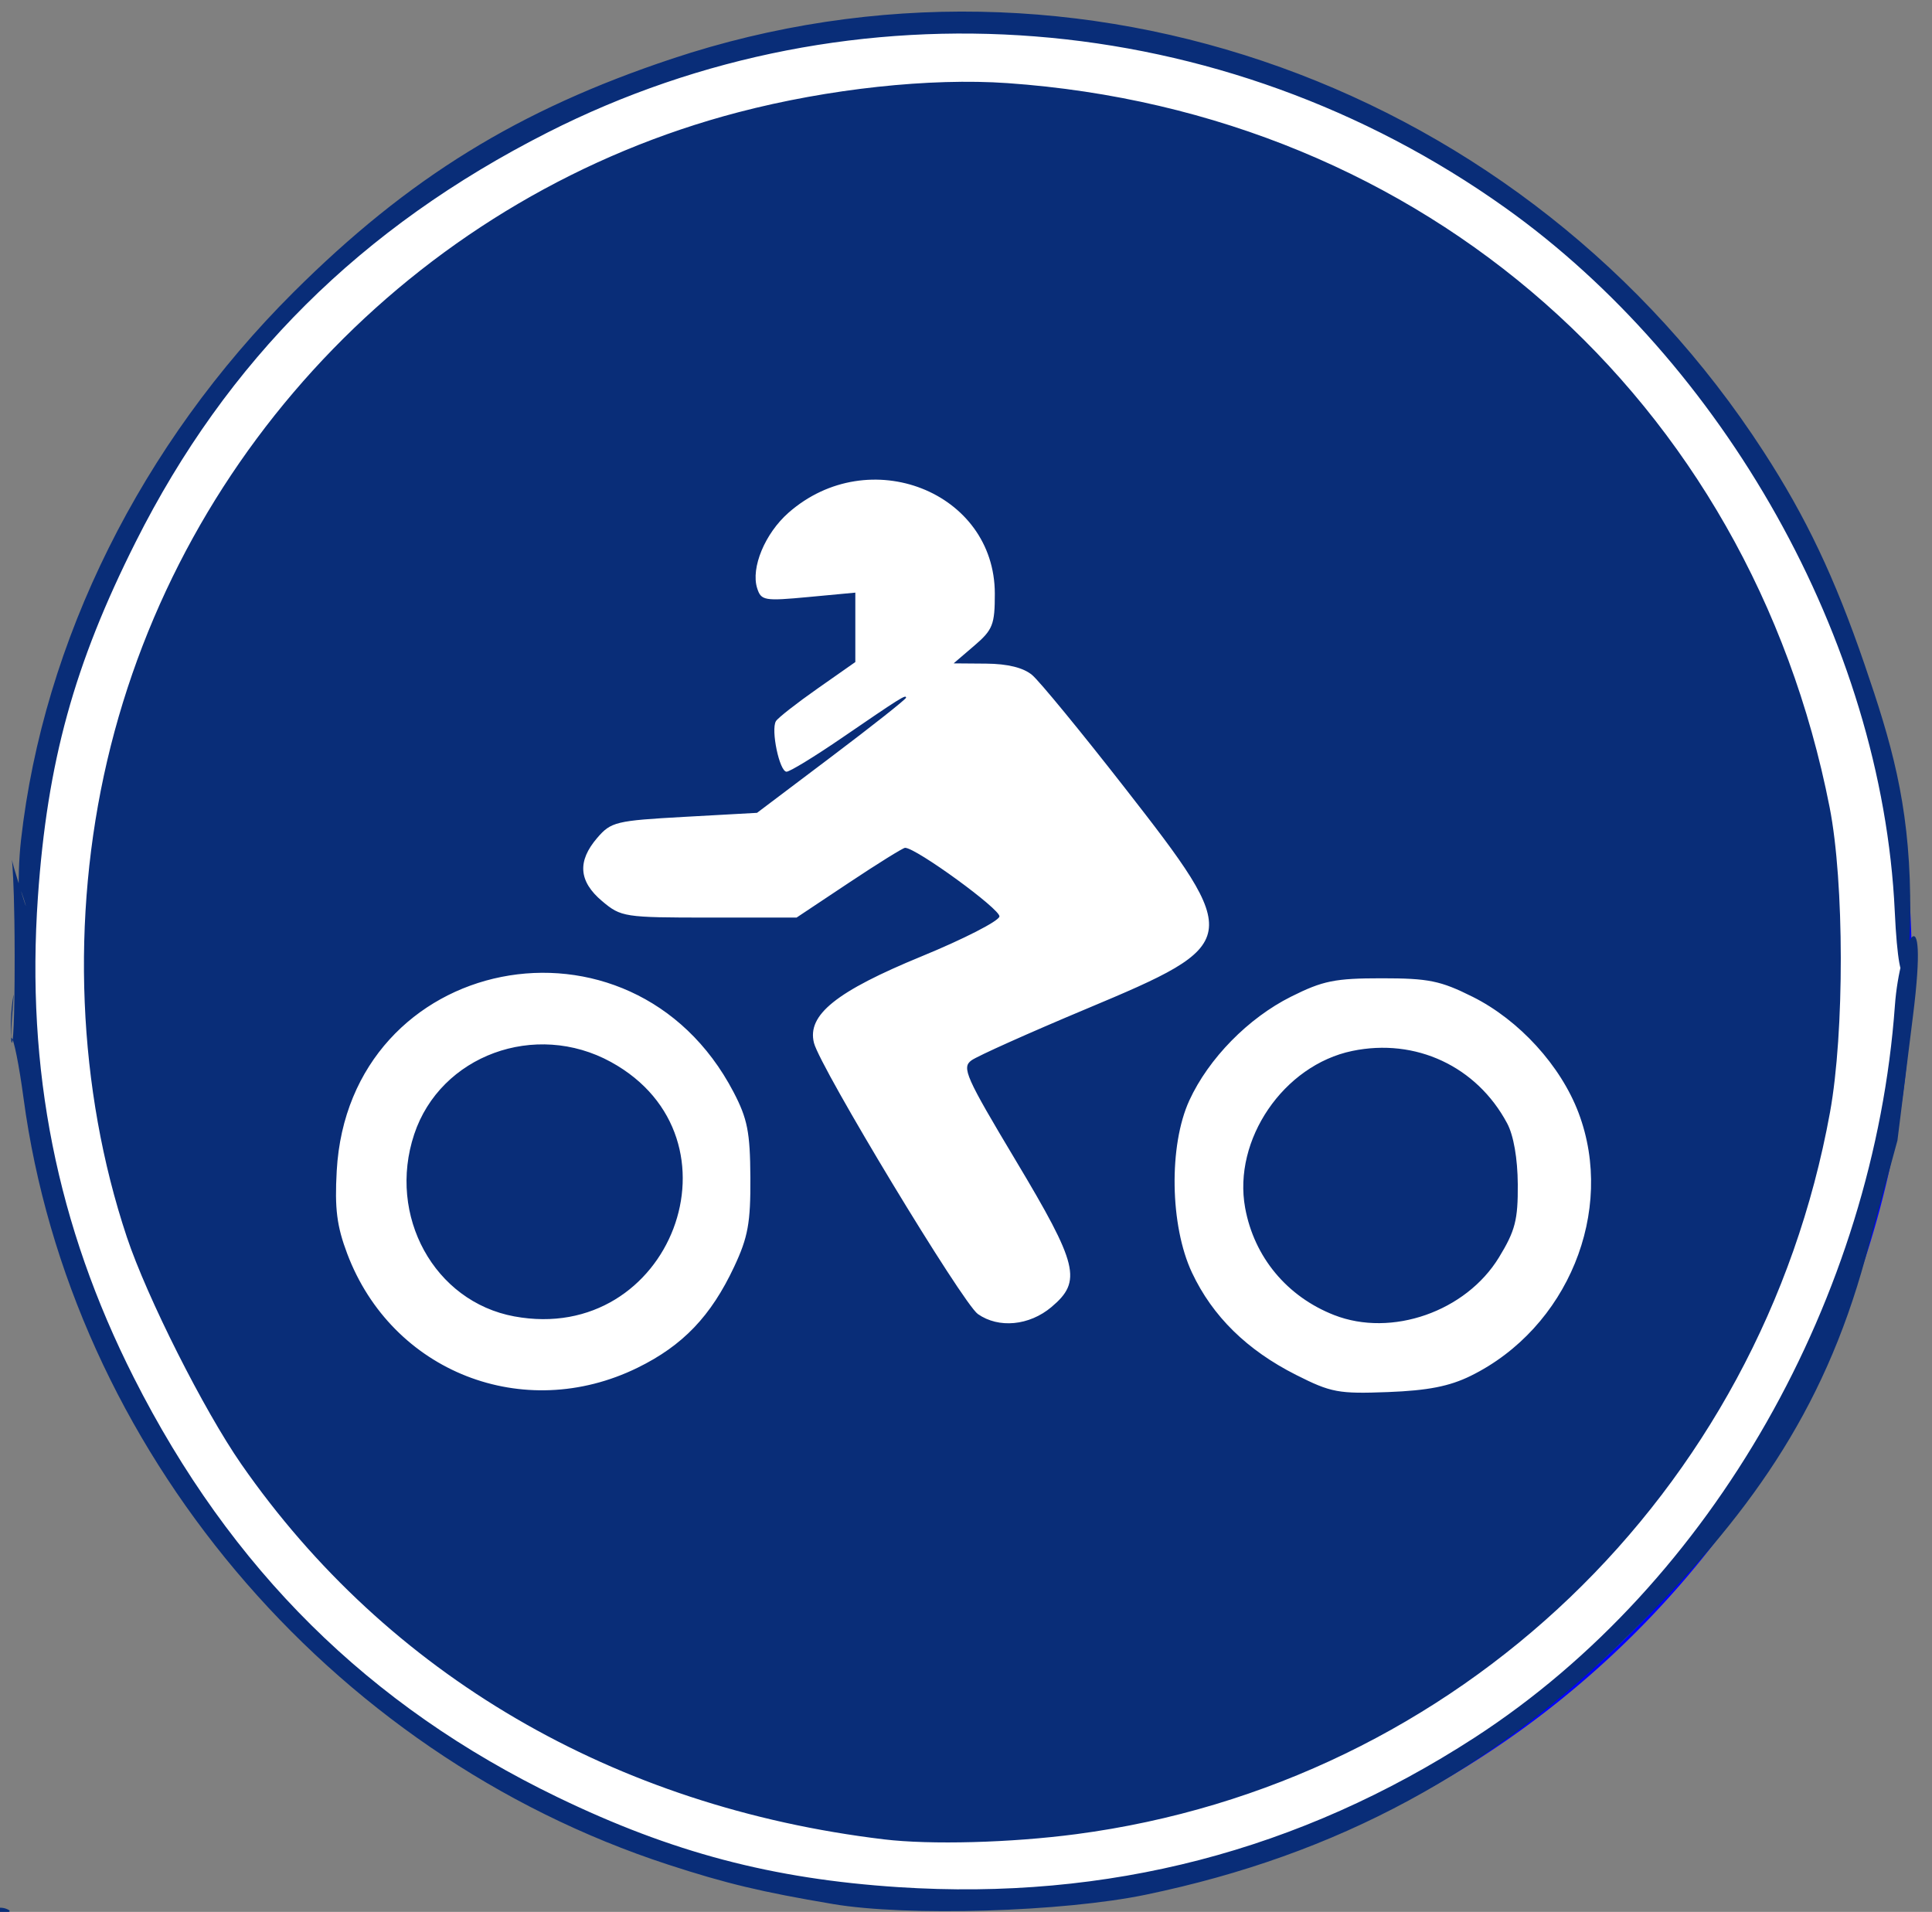 <?xml version="1.0" encoding="UTF-8" standalone="no"?>
<!-- Created with Inkscape (http://www.inkscape.org/) -->

<svg
   xmlns:dc="http://purl.org/dc/elements/1.1/"
   xmlns:cc="http://creativecommons.org/ns#"
   xmlns:rdf="http://www.w3.org/1999/02/22-rdf-syntax-ns#"
   xmlns:svg="http://www.w3.org/2000/svg"
   xmlns="http://www.w3.org/2000/svg"
   xmlns:sodipodi="http://sodipodi.sourceforge.net/DTD/sodipodi-0.dtd"
   xmlns:inkscape="http://www.inkscape.org/namespaces/inkscape"
   width="678.025"
   height="670.93"
   id="svg2"
   version="1.1"
   inkscape:version="0.48.0 r9654"
   sodipodi:docname="señal r404 automoviles.svg">
  <rect width="100%" height="100%" fill="#808080" stroke="none"/>
  <defs
     id="defs4" />
  <sodipodi:namedview
     id="base"
     pagecolor="#ffffff"
     bordercolor="#666666"
     borderopacity="1.0"
     inkscape:pageopacity="0.0"
     inkscape:pageshadow="2"
     inkscape:zoom="0.49497475"
     inkscape:cx="530.62825"
     inkscape:cy="338.34905"
     inkscape:document-units="px"
     inkscape:current-layer="layer1"
     showgrid="false"
     fit-margin-top="0"
     fit-margin-left="0"
     fit-margin-right="0"
     fit-margin-bottom="0"
     inkscape:window-width="1280"
     inkscape:window-height="750"
     inkscape:window-x="-8"
     inkscape:window-y="-8"
     inkscape:window-maximized="1" />
  <g
     inkscape:label="Capa 1"
     inkscape:groupmode="layer"
     id="layer1"
     transform="translate(-24.685,-76.981)">
    <path
       sodipodi:type="arc"
       style="fill:#ffffff;fill-opacity:1;fill-rule:nonzero;stroke:#0000ff;stroke-width:1;stroke-linecap:round;stroke-linejoin:round;stroke-miterlimit:4;stroke-opacity:1;stroke-dasharray:none;stroke-dashoffset:0"
       id="path3793"
       sodipodi:cx="433.35544"
       sodipodi:cy="381.01669"
       sodipodi:rx="302.03561"
       sodipodi:ry="302.03561"
       d="m 735.391,381.017 a 302.036,302.036 0 1 1 -604.071,0 302.036,302.036 0 1 1 604.071,0 z"
       transform="matrix(1.093,0,0,1.093,-108.744,-1.047)" />
    <path
       inkscape:connector-curvature="0"
       id="path3808"
       d="m 22.77,747.064 c 0.74,-0.74 2.659,-0.819 4.266,-0.176 1.775,0.71 1.248,1.238 -1.345,1.345 -2.346,0.097 -3.661,-0.429 -2.921,-1.169 z M 317.066,745.169 c -25.223,-4.262 -37.529,-7.204 -57.867,-13.832 C 139.733,692.406 49.406,585.022 32.943,462.357 c -1.557,-11.599 -3.459,-21.088 -4.227,-21.088 -0.768,0 1.635,-21.524 0.403,-13.261 -1.835,12.297 0.775,32.606 0.71,-15.672 -0.049,-36.596 -1.869,-36.29 -0.258,-30.884 8.084,27.12 1.899,4.076 1.97,8.055 0.219,12.375 -1.125,-3.178 0.522,-17.789 7.882,-69.936 42.215,-138.963 95.564,-192.131 40.382,-40.245 78.934,-64.029 132.904,-81.995 142.166,-47.323 299.784,9.384 383.028,137.804 15.027,23.183 25.003,44.208 35.524,74.875 9.301,27.11 15.504,48.187 15.967,81.093 0.416,29.602 -3.78,40.333 -5.413,5.375 -4.46,-95.44 -60.685,-192.701 -136.651,-246.82 -99.238,-70.698 -228.808,-80.903 -336.074,-26.469 -65.615,33.298 -112.559,79.952 -144.616,143.724 -21.61,42.99 -31.004,77.1 -34.308,124.572 -4.221,60.66 6.675,115.302 33.621,168.596 34.053,67.352 82.443,115.278 148.745,147.32 40.132,19.395 75.315,28.68 119.612,31.569 73.478,4.792 140.824,-12.69 202.251,-52.501 83.942,-54.403 140.118,-155.119 147.473,-256.88 1.646,-22.779 12.079,-42.308 6.381,3.355 l -5.49,44 -11.206,41.1 c -14.996,55.001 -41.586,91.225 -81.577,131.032 -49.535,49.307 -103.501,78.517 -170.974,92.541 -29.112,6.051 -83.738,7.69 -109.759,3.293 z m 17.805,-22.711 C 240.143,711.097 160.752,664.737 109.346,590.764 96.238,571.901 76.246,532.23 69.198,511.095 51.876,459.154 49.401,399.17 62.299,343.935 88.133,233.306 174.082,145.027 283.871,116.356 c 31.566,-8.243 67.256,-12.101 94.401,-10.203 146.138,10.215 260.368,110.843 288.515,254.16 5.169,26.317 5.228,78.962 0.121,107.048 -24.317,133.731 -130.741,235.63 -264.523,253.275 -22.961,3.028 -51.121,3.788 -67.514,1.822 z M 248.437,556.958 c 15.903,-7.794 25.767,-18.11 33.907,-35.464 4.856,-10.353 5.772,-15.393 5.683,-31.261 -0.09,-15.952 -1.019,-20.663 -5.926,-30.046 -35.737,-68.339 -134.993,-48.589 -139.246,27.708 -0.739,13.254 0.04,19.392 3.687,29.046 15.676,41.501 61.859,59.638 101.896,40.017 z m -43.261,-18.015 c -28.083,-5.185 -44.635,-35.288 -35.134,-63.894 9.202,-27.704 42.514,-39.948 69.056,-25.381 48.684,26.719 21.057,99.427 -33.922,89.275 z m 335.638,20.868 c 34.015,-16.726 50.873,-57.812 37.865,-92.283 -6.258,-16.584 -20.852,-32.58 -37.166,-40.736 -11.316,-5.658 -15.471,-6.504 -31.927,-6.504 -16.417,0 -20.622,0.852 -31.806,6.444 -15.031,7.516 -28.927,21.686 -35.697,36.402 -7.268,15.796 -6.831,43.998 0.936,60.484 7.208,15.299 19.271,27.142 36.52,35.855 12.278,6.201 14.878,6.686 32.272,6.021 13.97,-0.535 21.556,-2.021 29.003,-5.683 z m -47.921,-21.339 c -16.557,-6.479 -28.074,-20.347 -31.23,-37.607 -4.371,-23.904 13.483,-50.075 37.574,-55.076 22.264,-4.622 43.68,5.379 54.37,25.391 2.267,4.244 3.675,12.328 3.734,21.443 0.081,12.442 -0.905,16.271 -6.593,25.595 -11.6,19.016 -37.683,28.147 -57.856,20.253 z m -99.212,-2.811 c 10.806,-9.093 9.425,-14.765 -12.519,-51.426 -17.576,-29.362 -19.016,-32.611 -15.569,-35.131 2.089,-1.527 20.247,-9.668 40.352,-18.091 54.806,-22.96 55.035,-24.287 13.398,-77.658 -15.28,-19.586 -29.881,-37.363 -32.447,-39.505 -3.069,-2.562 -8.579,-3.926 -16.104,-3.985 l -11.438,-0.09 7.233,-6.192 c 6.514,-5.577 7.233,-7.393 7.225,-18.271 -0.025,-35.803 -44.213,-53.156 -72.38,-28.425 -8.272,7.263 -13.301,19.343 -11.03,26.497 1.386,4.367 2.504,4.561 17.966,3.112 l 16.488,-1.545 0,12.18 0,12.18 -13.277,9.313 c -7.302,5.122 -13.861,10.258 -14.575,11.413 -1.855,3.001 1.235,17.755 3.718,17.755 1.143,0 9.761,-5.258 19.15,-11.685 20.918,-14.318 22.79,-15.492 22.79,-14.293 0,0.523 -11.768,9.83 -26.151,20.682 l -26.151,19.731 -25.474,1.411 c -24.042,1.332 -25.763,1.747 -30.603,7.373 -7.068,8.217 -6.521,15.274 1.719,22.208 6.643,5.589 7.768,5.762 37.542,5.762 l 30.694,0 18.394,-12.241 c 10.117,-6.733 18.976,-12.241 19.687,-12.241 3.856,0 33.532,21.605 33.113,24.106 -0.273,1.629 -12.515,7.899 -27.205,13.933 -30.077,12.354 -40.354,20.602 -37.893,30.41 2.182,8.695 52.208,91.439 57.541,95.174 7.293,5.108 18.027,4.084 25.807,-2.462 z"
       style="fill:#092d78;fill-opacity:1"
       sodipodi:nodetypes="sccsssssssssssssssssssssssssscsssssssssssssssssssssssssssssssssssssssssscscsssscssscscccscsssscsssscsscssscc" />
  </g>
</svg>
